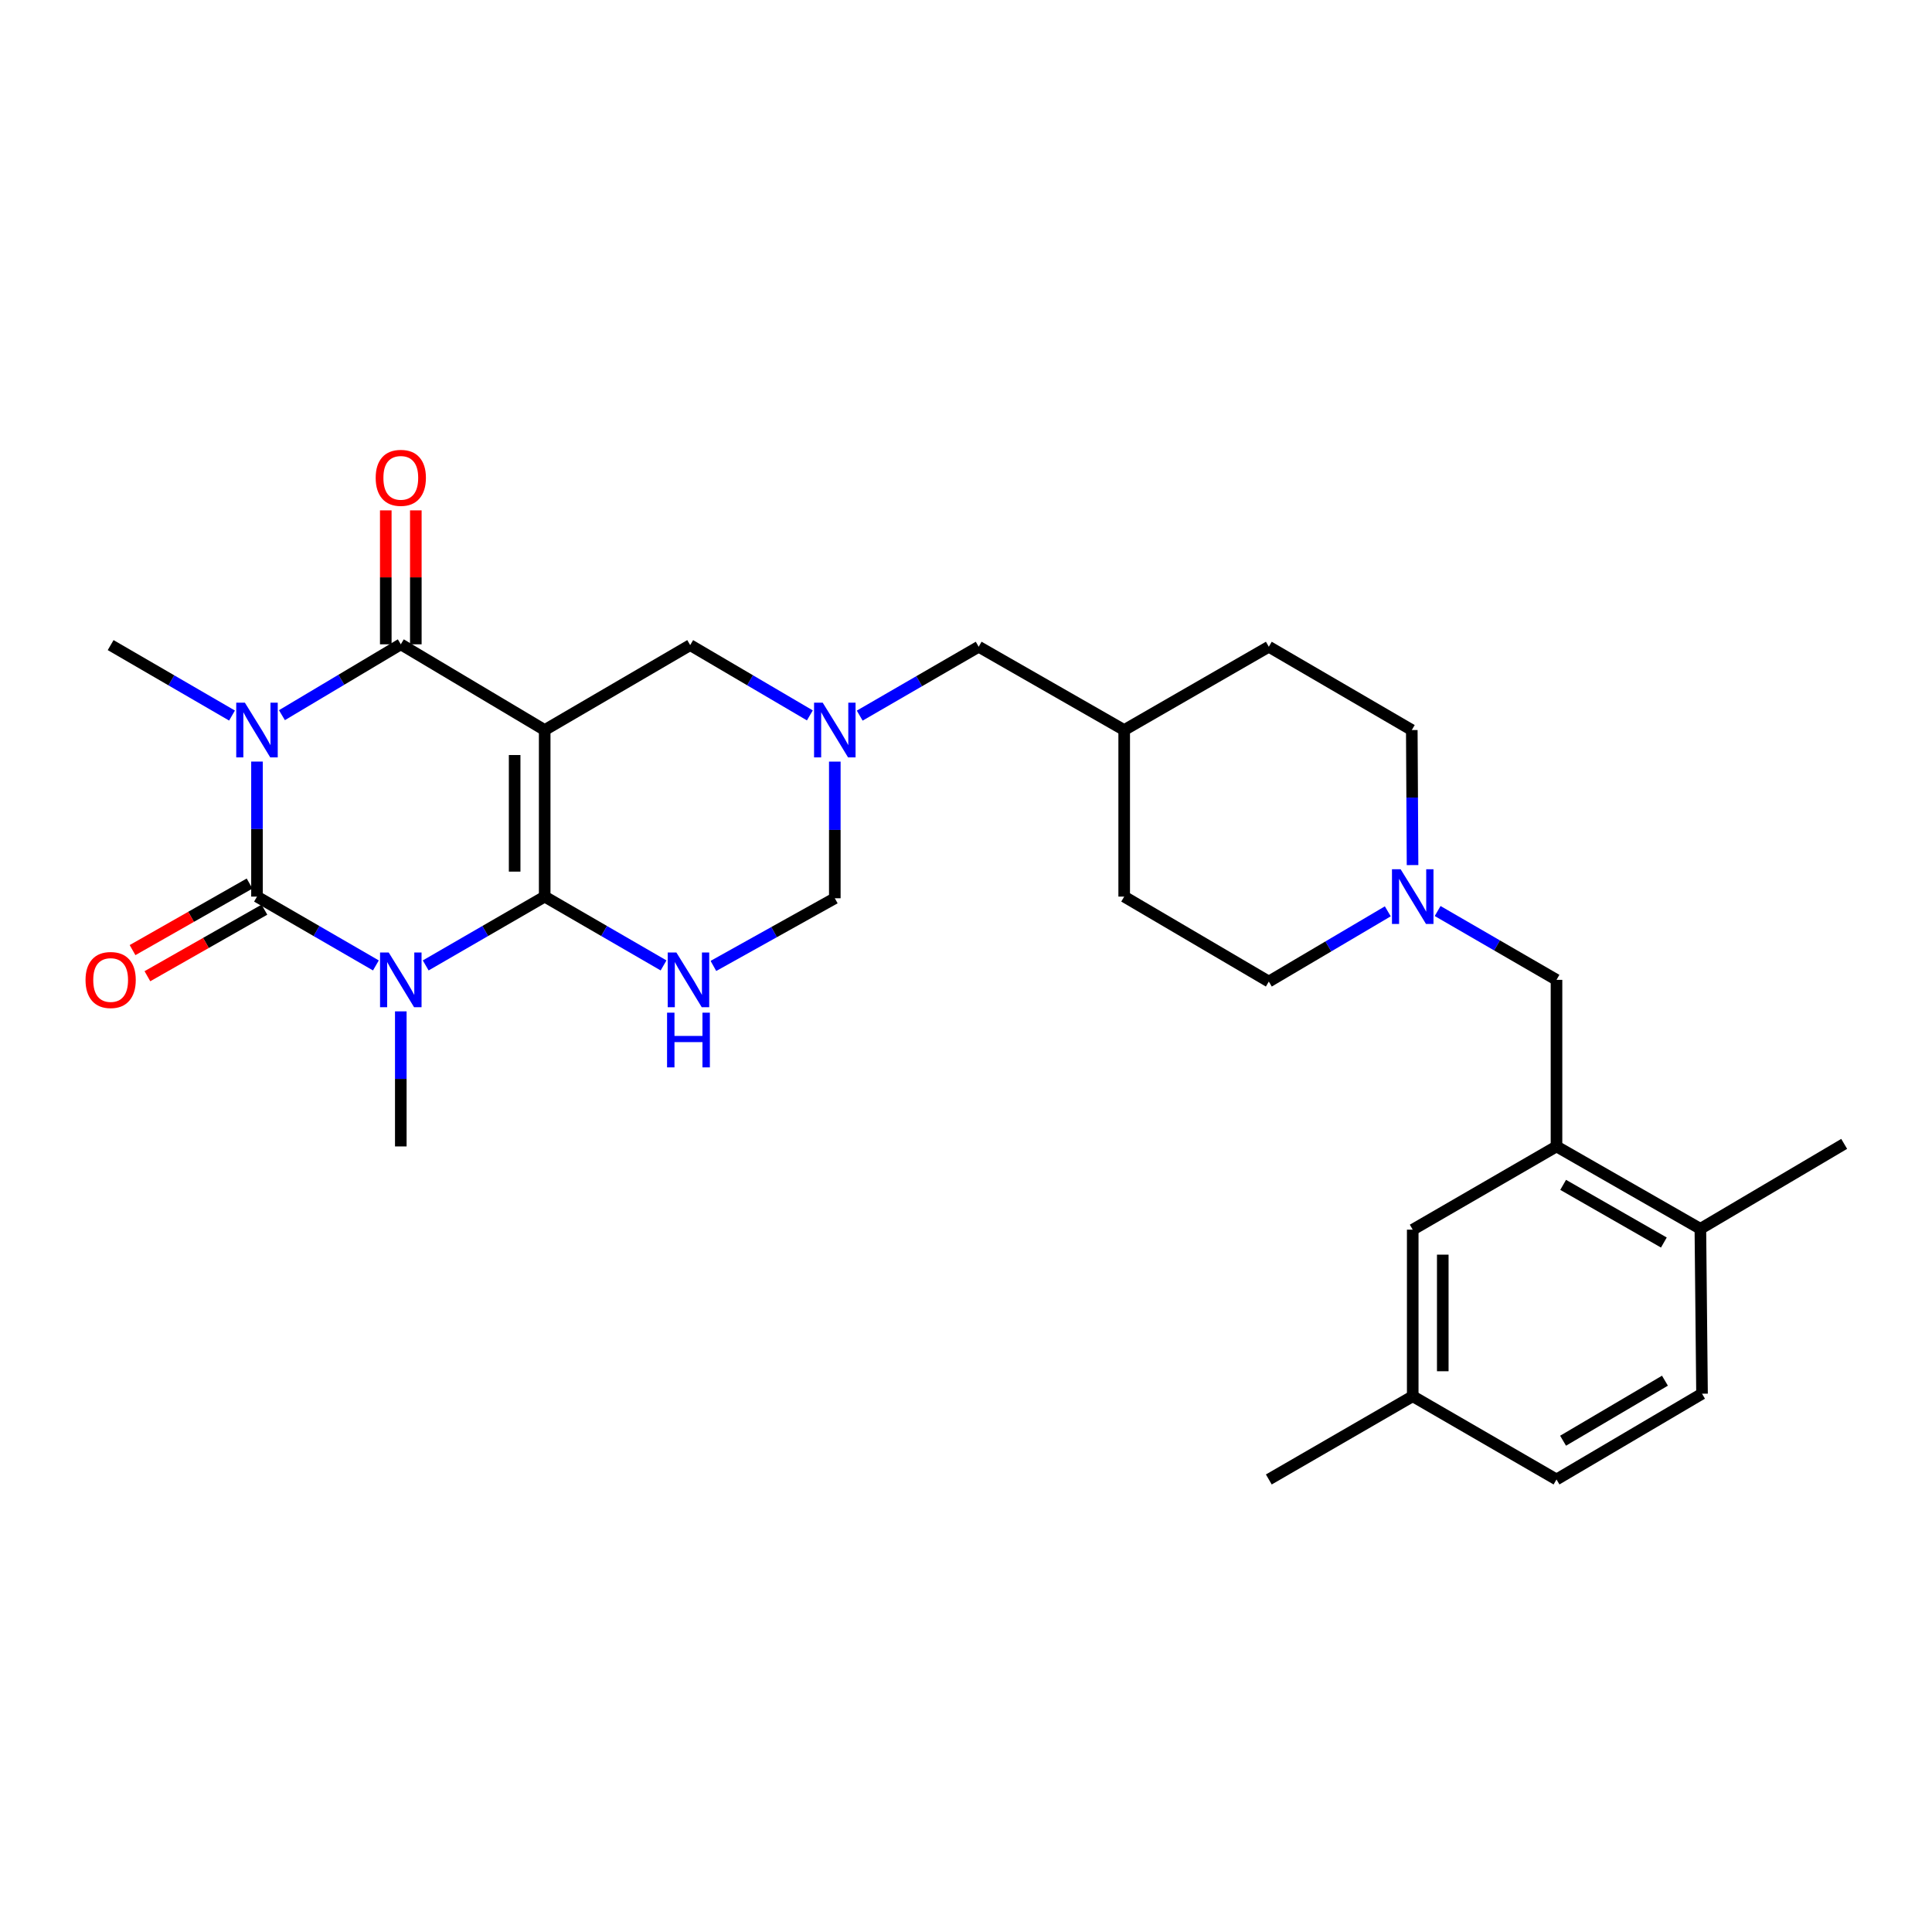 <?xml version='1.0' encoding='iso-8859-1'?>
<svg version='1.1' baseProfile='full'
              xmlns='http://www.w3.org/2000/svg'
                      xmlns:rdkit='http://www.rdkit.org/xml'
                      xmlns:xlink='http://www.w3.org/1999/xlink'
                  xml:space='preserve'
width='1000px' height='1000px' viewBox='0 0 1000 1000'>
<!-- END OF HEADER -->
<rect style='opacity:1.0;fill:#FFFFFF;stroke:none' width='1000' height='1000' x='0' y='0'> </rect>
<path class='bond-0' d='M 281.931,464.081 L 281.931,377.872' style='fill:none;fill-rule:evenodd;stroke:#000000;stroke-width:6px;stroke-linecap:butt;stroke-linejoin:miter;stroke-opacity:1' />
<path class='bond-0' d='M 266.38,451.15 L 266.38,390.803' style='fill:none;fill-rule:evenodd;stroke:#000000;stroke-width:6px;stroke-linecap:butt;stroke-linejoin:miter;stroke-opacity:1' />
<path class='bond-1' d='M 281.931,464.081 L 251.137,481.894' style='fill:none;fill-rule:evenodd;stroke:#000000;stroke-width:6px;stroke-linecap:butt;stroke-linejoin:miter;stroke-opacity:1' />
<path class='bond-1' d='M 251.137,481.894 L 220.344,499.707' style='fill:none;fill-rule:evenodd;stroke:#0000FF;stroke-width:6px;stroke-linecap:butt;stroke-linejoin:miter;stroke-opacity:1' />
<path class='bond-5' d='M 281.931,464.081 L 312.694,481.892' style='fill:none;fill-rule:evenodd;stroke:#000000;stroke-width:6px;stroke-linecap:butt;stroke-linejoin:miter;stroke-opacity:1' />
<path class='bond-5' d='M 312.694,481.892 L 343.458,499.702' style='fill:none;fill-rule:evenodd;stroke:#0000FF;stroke-width:6px;stroke-linecap:butt;stroke-linejoin:miter;stroke-opacity:1' />
<path class='bond-4' d='M 281.931,377.872 L 207.453,333.493' style='fill:none;fill-rule:evenodd;stroke:#000000;stroke-width:6px;stroke-linecap:butt;stroke-linejoin:miter;stroke-opacity:1' />
<path class='bond-7' d='M 281.931,377.872 L 357.238,333.907' style='fill:none;fill-rule:evenodd;stroke:#000000;stroke-width:6px;stroke-linecap:butt;stroke-linejoin:miter;stroke-opacity:1' />
<path class='bond-3' d='M 194.563,499.704 L 163.791,481.893' style='fill:none;fill-rule:evenodd;stroke:#0000FF;stroke-width:6px;stroke-linecap:butt;stroke-linejoin:miter;stroke-opacity:1' />
<path class='bond-3' d='M 163.791,481.893 L 133.018,464.081' style='fill:none;fill-rule:evenodd;stroke:#000000;stroke-width:6px;stroke-linecap:butt;stroke-linejoin:miter;stroke-opacity:1' />
<path class='bond-16' d='M 207.453,523.48 L 207.453,558.436' style='fill:none;fill-rule:evenodd;stroke:#0000FF;stroke-width:6px;stroke-linecap:butt;stroke-linejoin:miter;stroke-opacity:1' />
<path class='bond-16' d='M 207.453,558.436 L 207.453,593.391' style='fill:none;fill-rule:evenodd;stroke:#000000;stroke-width:6px;stroke-linecap:butt;stroke-linejoin:miter;stroke-opacity:1' />
<path class='bond-2' d='M 133.018,394.187 L 133.018,429.134' style='fill:none;fill-rule:evenodd;stroke:#0000FF;stroke-width:6px;stroke-linecap:butt;stroke-linejoin:miter;stroke-opacity:1' />
<path class='bond-2' d='M 133.018,429.134 L 133.018,464.081' style='fill:none;fill-rule:evenodd;stroke:#000000;stroke-width:6px;stroke-linecap:butt;stroke-linejoin:miter;stroke-opacity:1' />
<path class='bond-17' d='M 120.089,370.367 L 88.68,352.137' style='fill:none;fill-rule:evenodd;stroke:#0000FF;stroke-width:6px;stroke-linecap:butt;stroke-linejoin:miter;stroke-opacity:1' />
<path class='bond-17' d='M 88.68,352.137 L 57.271,333.907' style='fill:none;fill-rule:evenodd;stroke:#000000;stroke-width:6px;stroke-linecap:butt;stroke-linejoin:miter;stroke-opacity:1' />
<path class='bond-30' d='M 145.925,370.177 L 176.689,351.835' style='fill:none;fill-rule:evenodd;stroke:#0000FF;stroke-width:6px;stroke-linecap:butt;stroke-linejoin:miter;stroke-opacity:1' />
<path class='bond-30' d='M 176.689,351.835 L 207.453,333.493' style='fill:none;fill-rule:evenodd;stroke:#000000;stroke-width:6px;stroke-linecap:butt;stroke-linejoin:miter;stroke-opacity:1' />
<path class='bond-11' d='M 129.174,457.323 L 98.89,474.548' style='fill:none;fill-rule:evenodd;stroke:#000000;stroke-width:6px;stroke-linecap:butt;stroke-linejoin:miter;stroke-opacity:1' />
<path class='bond-11' d='M 98.89,474.548 L 68.605,491.773' style='fill:none;fill-rule:evenodd;stroke:#FF0000;stroke-width:6px;stroke-linecap:butt;stroke-linejoin:miter;stroke-opacity:1' />
<path class='bond-11' d='M 136.862,470.84 L 106.578,488.065' style='fill:none;fill-rule:evenodd;stroke:#000000;stroke-width:6px;stroke-linecap:butt;stroke-linejoin:miter;stroke-opacity:1' />
<path class='bond-11' d='M 106.578,488.065 L 76.293,505.29' style='fill:none;fill-rule:evenodd;stroke:#FF0000;stroke-width:6px;stroke-linecap:butt;stroke-linejoin:miter;stroke-opacity:1' />
<path class='bond-12' d='M 215.228,333.493 L 215.228,298.829' style='fill:none;fill-rule:evenodd;stroke:#000000;stroke-width:6px;stroke-linecap:butt;stroke-linejoin:miter;stroke-opacity:1' />
<path class='bond-12' d='M 215.228,298.829 L 215.228,264.165' style='fill:none;fill-rule:evenodd;stroke:#FF0000;stroke-width:6px;stroke-linecap:butt;stroke-linejoin:miter;stroke-opacity:1' />
<path class='bond-12' d='M 199.678,333.493 L 199.678,298.829' style='fill:none;fill-rule:evenodd;stroke:#000000;stroke-width:6px;stroke-linecap:butt;stroke-linejoin:miter;stroke-opacity:1' />
<path class='bond-12' d='M 199.678,298.829 L 199.678,264.165' style='fill:none;fill-rule:evenodd;stroke:#FF0000;stroke-width:6px;stroke-linecap:butt;stroke-linejoin:miter;stroke-opacity:1' />
<path class='bond-8' d='M 369.256,499.969 L 400.676,482.453' style='fill:none;fill-rule:evenodd;stroke:#0000FF;stroke-width:6px;stroke-linecap:butt;stroke-linejoin:miter;stroke-opacity:1' />
<path class='bond-8' d='M 400.676,482.453 L 432.096,464.937' style='fill:none;fill-rule:evenodd;stroke:#000000;stroke-width:6px;stroke-linecap:butt;stroke-linejoin:miter;stroke-opacity:1' />
<path class='bond-6' d='M 432.096,394.208 L 432.096,429.572' style='fill:none;fill-rule:evenodd;stroke:#0000FF;stroke-width:6px;stroke-linecap:butt;stroke-linejoin:miter;stroke-opacity:1' />
<path class='bond-6' d='M 432.096,429.572 L 432.096,464.937' style='fill:none;fill-rule:evenodd;stroke:#000000;stroke-width:6px;stroke-linecap:butt;stroke-linejoin:miter;stroke-opacity:1' />
<path class='bond-18' d='M 444.987,370.408 L 475.776,352.581' style='fill:none;fill-rule:evenodd;stroke:#0000FF;stroke-width:6px;stroke-linecap:butt;stroke-linejoin:miter;stroke-opacity:1' />
<path class='bond-18' d='M 475.776,352.581 L 506.565,334.754' style='fill:none;fill-rule:evenodd;stroke:#000000;stroke-width:6px;stroke-linecap:butt;stroke-linejoin:miter;stroke-opacity:1' />
<path class='bond-29' d='M 419.185,370.289 L 388.212,352.098' style='fill:none;fill-rule:evenodd;stroke:#0000FF;stroke-width:6px;stroke-linecap:butt;stroke-linejoin:miter;stroke-opacity:1' />
<path class='bond-29' d='M 388.212,352.098 L 357.238,333.907' style='fill:none;fill-rule:evenodd;stroke:#000000;stroke-width:6px;stroke-linecap:butt;stroke-linejoin:miter;stroke-opacity:1' />
<path class='bond-9' d='M 805.642,593.391 L 805.642,507.165' style='fill:none;fill-rule:evenodd;stroke:#000000;stroke-width:6px;stroke-linecap:butt;stroke-linejoin:miter;stroke-opacity:1' />
<path class='bond-14' d='M 805.642,593.391 L 880.111,636.034' style='fill:none;fill-rule:evenodd;stroke:#000000;stroke-width:6px;stroke-linecap:butt;stroke-linejoin:miter;stroke-opacity:1' />
<path class='bond-14' d='M 809.085,613.282 L 861.213,643.132' style='fill:none;fill-rule:evenodd;stroke:#000000;stroke-width:6px;stroke-linecap:butt;stroke-linejoin:miter;stroke-opacity:1' />
<path class='bond-15' d='M 805.642,593.391 L 731.225,636.475' style='fill:none;fill-rule:evenodd;stroke:#000000;stroke-width:6px;stroke-linecap:butt;stroke-linejoin:miter;stroke-opacity:1' />
<path class='bond-10' d='M 718.322,471.698 L 687.53,489.876' style='fill:none;fill-rule:evenodd;stroke:#0000FF;stroke-width:6px;stroke-linecap:butt;stroke-linejoin:miter;stroke-opacity:1' />
<path class='bond-10' d='M 687.53,489.876 L 656.738,508.054' style='fill:none;fill-rule:evenodd;stroke:#000000;stroke-width:6px;stroke-linecap:butt;stroke-linejoin:miter;stroke-opacity:1' />
<path class='bond-13' d='M 744.114,471.544 L 774.878,489.354' style='fill:none;fill-rule:evenodd;stroke:#0000FF;stroke-width:6px;stroke-linecap:butt;stroke-linejoin:miter;stroke-opacity:1' />
<path class='bond-13' d='M 774.878,489.354 L 805.642,507.165' style='fill:none;fill-rule:evenodd;stroke:#000000;stroke-width:6px;stroke-linecap:butt;stroke-linejoin:miter;stroke-opacity:1' />
<path class='bond-31' d='M 731.133,447.766 L 730.937,412.819' style='fill:none;fill-rule:evenodd;stroke:#0000FF;stroke-width:6px;stroke-linecap:butt;stroke-linejoin:miter;stroke-opacity:1' />
<path class='bond-31' d='M 730.937,412.819 L 730.741,377.872' style='fill:none;fill-rule:evenodd;stroke:#000000;stroke-width:6px;stroke-linecap:butt;stroke-linejoin:miter;stroke-opacity:1' />
<path class='bond-19' d='M 880.111,636.034 L 880.966,721.38' style='fill:none;fill-rule:evenodd;stroke:#000000;stroke-width:6px;stroke-linecap:butt;stroke-linejoin:miter;stroke-opacity:1' />
<path class='bond-27' d='M 880.111,636.034 L 954.545,592.07' style='fill:none;fill-rule:evenodd;stroke:#000000;stroke-width:6px;stroke-linecap:butt;stroke-linejoin:miter;stroke-opacity:1' />
<path class='bond-22' d='M 731.225,636.475 L 731.225,722.684' style='fill:none;fill-rule:evenodd;stroke:#000000;stroke-width:6px;stroke-linecap:butt;stroke-linejoin:miter;stroke-opacity:1' />
<path class='bond-22' d='M 746.775,649.406 L 746.775,709.753' style='fill:none;fill-rule:evenodd;stroke:#000000;stroke-width:6px;stroke-linecap:butt;stroke-linejoin:miter;stroke-opacity:1' />
<path class='bond-24' d='M 506.565,334.754 L 581.88,377.872' style='fill:none;fill-rule:evenodd;stroke:#000000;stroke-width:6px;stroke-linecap:butt;stroke-linejoin:miter;stroke-opacity:1' />
<path class='bond-32' d='M 880.966,721.38 L 805.642,765.768' style='fill:none;fill-rule:evenodd;stroke:#000000;stroke-width:6px;stroke-linecap:butt;stroke-linejoin:miter;stroke-opacity:1' />
<path class='bond-32' d='M 861.773,714.641 L 809.046,745.712' style='fill:none;fill-rule:evenodd;stroke:#000000;stroke-width:6px;stroke-linecap:butt;stroke-linejoin:miter;stroke-opacity:1' />
<path class='bond-20' d='M 656.738,508.054 L 581.88,464.081' style='fill:none;fill-rule:evenodd;stroke:#000000;stroke-width:6px;stroke-linecap:butt;stroke-linejoin:miter;stroke-opacity:1' />
<path class='bond-21' d='M 730.741,377.872 L 656.738,334.754' style='fill:none;fill-rule:evenodd;stroke:#000000;stroke-width:6px;stroke-linecap:butt;stroke-linejoin:miter;stroke-opacity:1' />
<path class='bond-23' d='M 731.225,722.684 L 805.642,765.768' style='fill:none;fill-rule:evenodd;stroke:#000000;stroke-width:6px;stroke-linecap:butt;stroke-linejoin:miter;stroke-opacity:1' />
<path class='bond-28' d='M 731.225,722.684 L 656.738,765.768' style='fill:none;fill-rule:evenodd;stroke:#000000;stroke-width:6px;stroke-linecap:butt;stroke-linejoin:miter;stroke-opacity:1' />
<path class='bond-25' d='M 581.88,377.872 L 656.738,334.754' style='fill:none;fill-rule:evenodd;stroke:#000000;stroke-width:6px;stroke-linecap:butt;stroke-linejoin:miter;stroke-opacity:1' />
<path class='bond-26' d='M 581.88,377.872 L 581.88,464.081' style='fill:none;fill-rule:evenodd;stroke:#000000;stroke-width:6px;stroke-linecap:butt;stroke-linejoin:miter;stroke-opacity:1' />
<path  class='atom-2' d='M 201.193 493.005
L 210.473 508.005
Q 211.393 509.485, 212.873 512.165
Q 214.353 514.845, 214.433 515.005
L 214.433 493.005
L 218.193 493.005
L 218.193 521.325
L 214.313 521.325
L 204.353 504.925
Q 203.193 503.005, 201.953 500.805
Q 200.753 498.605, 200.393 497.925
L 200.393 521.325
L 196.713 521.325
L 196.713 493.005
L 201.193 493.005
' fill='#0000FF'/>
<path  class='atom-3' d='M 126.758 363.712
L 136.038 378.712
Q 136.958 380.192, 138.438 382.872
Q 139.918 385.552, 139.998 385.712
L 139.998 363.712
L 143.758 363.712
L 143.758 392.032
L 139.878 392.032
L 129.918 375.632
Q 128.758 373.712, 127.518 371.512
Q 126.318 369.312, 125.958 368.632
L 125.958 392.032
L 122.278 392.032
L 122.278 363.712
L 126.758 363.712
' fill='#0000FF'/>
<path  class='atom-6' d='M 350.088 493.005
L 359.368 508.005
Q 360.288 509.485, 361.768 512.165
Q 363.248 514.845, 363.328 515.005
L 363.328 493.005
L 367.088 493.005
L 367.088 521.325
L 363.208 521.325
L 353.248 504.925
Q 352.088 503.005, 350.848 500.805
Q 349.648 498.605, 349.288 497.925
L 349.288 521.325
L 345.608 521.325
L 345.608 493.005
L 350.088 493.005
' fill='#0000FF'/>
<path  class='atom-6' d='M 345.268 524.157
L 349.108 524.157
L 349.108 536.197
L 363.588 536.197
L 363.588 524.157
L 367.428 524.157
L 367.428 552.477
L 363.588 552.477
L 363.588 539.397
L 349.108 539.397
L 349.108 552.477
L 345.268 552.477
L 345.268 524.157
' fill='#0000FF'/>
<path  class='atom-7' d='M 425.836 363.712
L 435.116 378.712
Q 436.036 380.192, 437.516 382.872
Q 438.996 385.552, 439.076 385.712
L 439.076 363.712
L 442.836 363.712
L 442.836 392.032
L 438.956 392.032
L 428.996 375.632
Q 427.836 373.712, 426.596 371.512
Q 425.396 369.312, 425.036 368.632
L 425.036 392.032
L 421.356 392.032
L 421.356 363.712
L 425.836 363.712
' fill='#0000FF'/>
<path  class='atom-11' d='M 724.965 449.921
L 734.245 464.921
Q 735.165 466.401, 736.645 469.081
Q 738.125 471.761, 738.205 471.921
L 738.205 449.921
L 741.965 449.921
L 741.965 478.241
L 738.085 478.241
L 728.125 461.841
Q 726.965 459.921, 725.725 457.721
Q 724.525 455.521, 724.165 454.841
L 724.165 478.241
L 720.485 478.241
L 720.485 449.921
L 724.965 449.921
' fill='#0000FF'/>
<path  class='atom-12' d='M 44.271 507.245
Q 44.271 500.445, 47.631 496.645
Q 50.991 492.845, 57.271 492.845
Q 63.551 492.845, 66.911 496.645
Q 70.271 500.445, 70.271 507.245
Q 70.271 514.125, 66.871 518.045
Q 63.471 521.925, 57.271 521.925
Q 51.031 521.925, 47.631 518.045
Q 44.271 514.165, 44.271 507.245
M 57.271 518.725
Q 61.591 518.725, 63.911 515.845
Q 66.271 512.925, 66.271 507.245
Q 66.271 501.685, 63.911 498.885
Q 61.591 496.045, 57.271 496.045
Q 52.951 496.045, 50.591 498.845
Q 48.271 501.645, 48.271 507.245
Q 48.271 512.965, 50.591 515.845
Q 52.951 518.725, 57.271 518.725
' fill='#FF0000'/>
<path  class='atom-13' d='M 194.453 247.328
Q 194.453 240.528, 197.813 236.728
Q 201.173 232.928, 207.453 232.928
Q 213.733 232.928, 217.093 236.728
Q 220.453 240.528, 220.453 247.328
Q 220.453 254.208, 217.053 258.128
Q 213.653 262.008, 207.453 262.008
Q 201.213 262.008, 197.813 258.128
Q 194.453 254.248, 194.453 247.328
M 207.453 258.808
Q 211.773 258.808, 214.093 255.928
Q 216.453 253.008, 216.453 247.328
Q 216.453 241.768, 214.093 238.968
Q 211.773 236.128, 207.453 236.128
Q 203.133 236.128, 200.773 238.928
Q 198.453 241.728, 198.453 247.328
Q 198.453 253.048, 200.773 255.928
Q 203.133 258.808, 207.453 258.808
' fill='#FF0000'/>
</svg>

